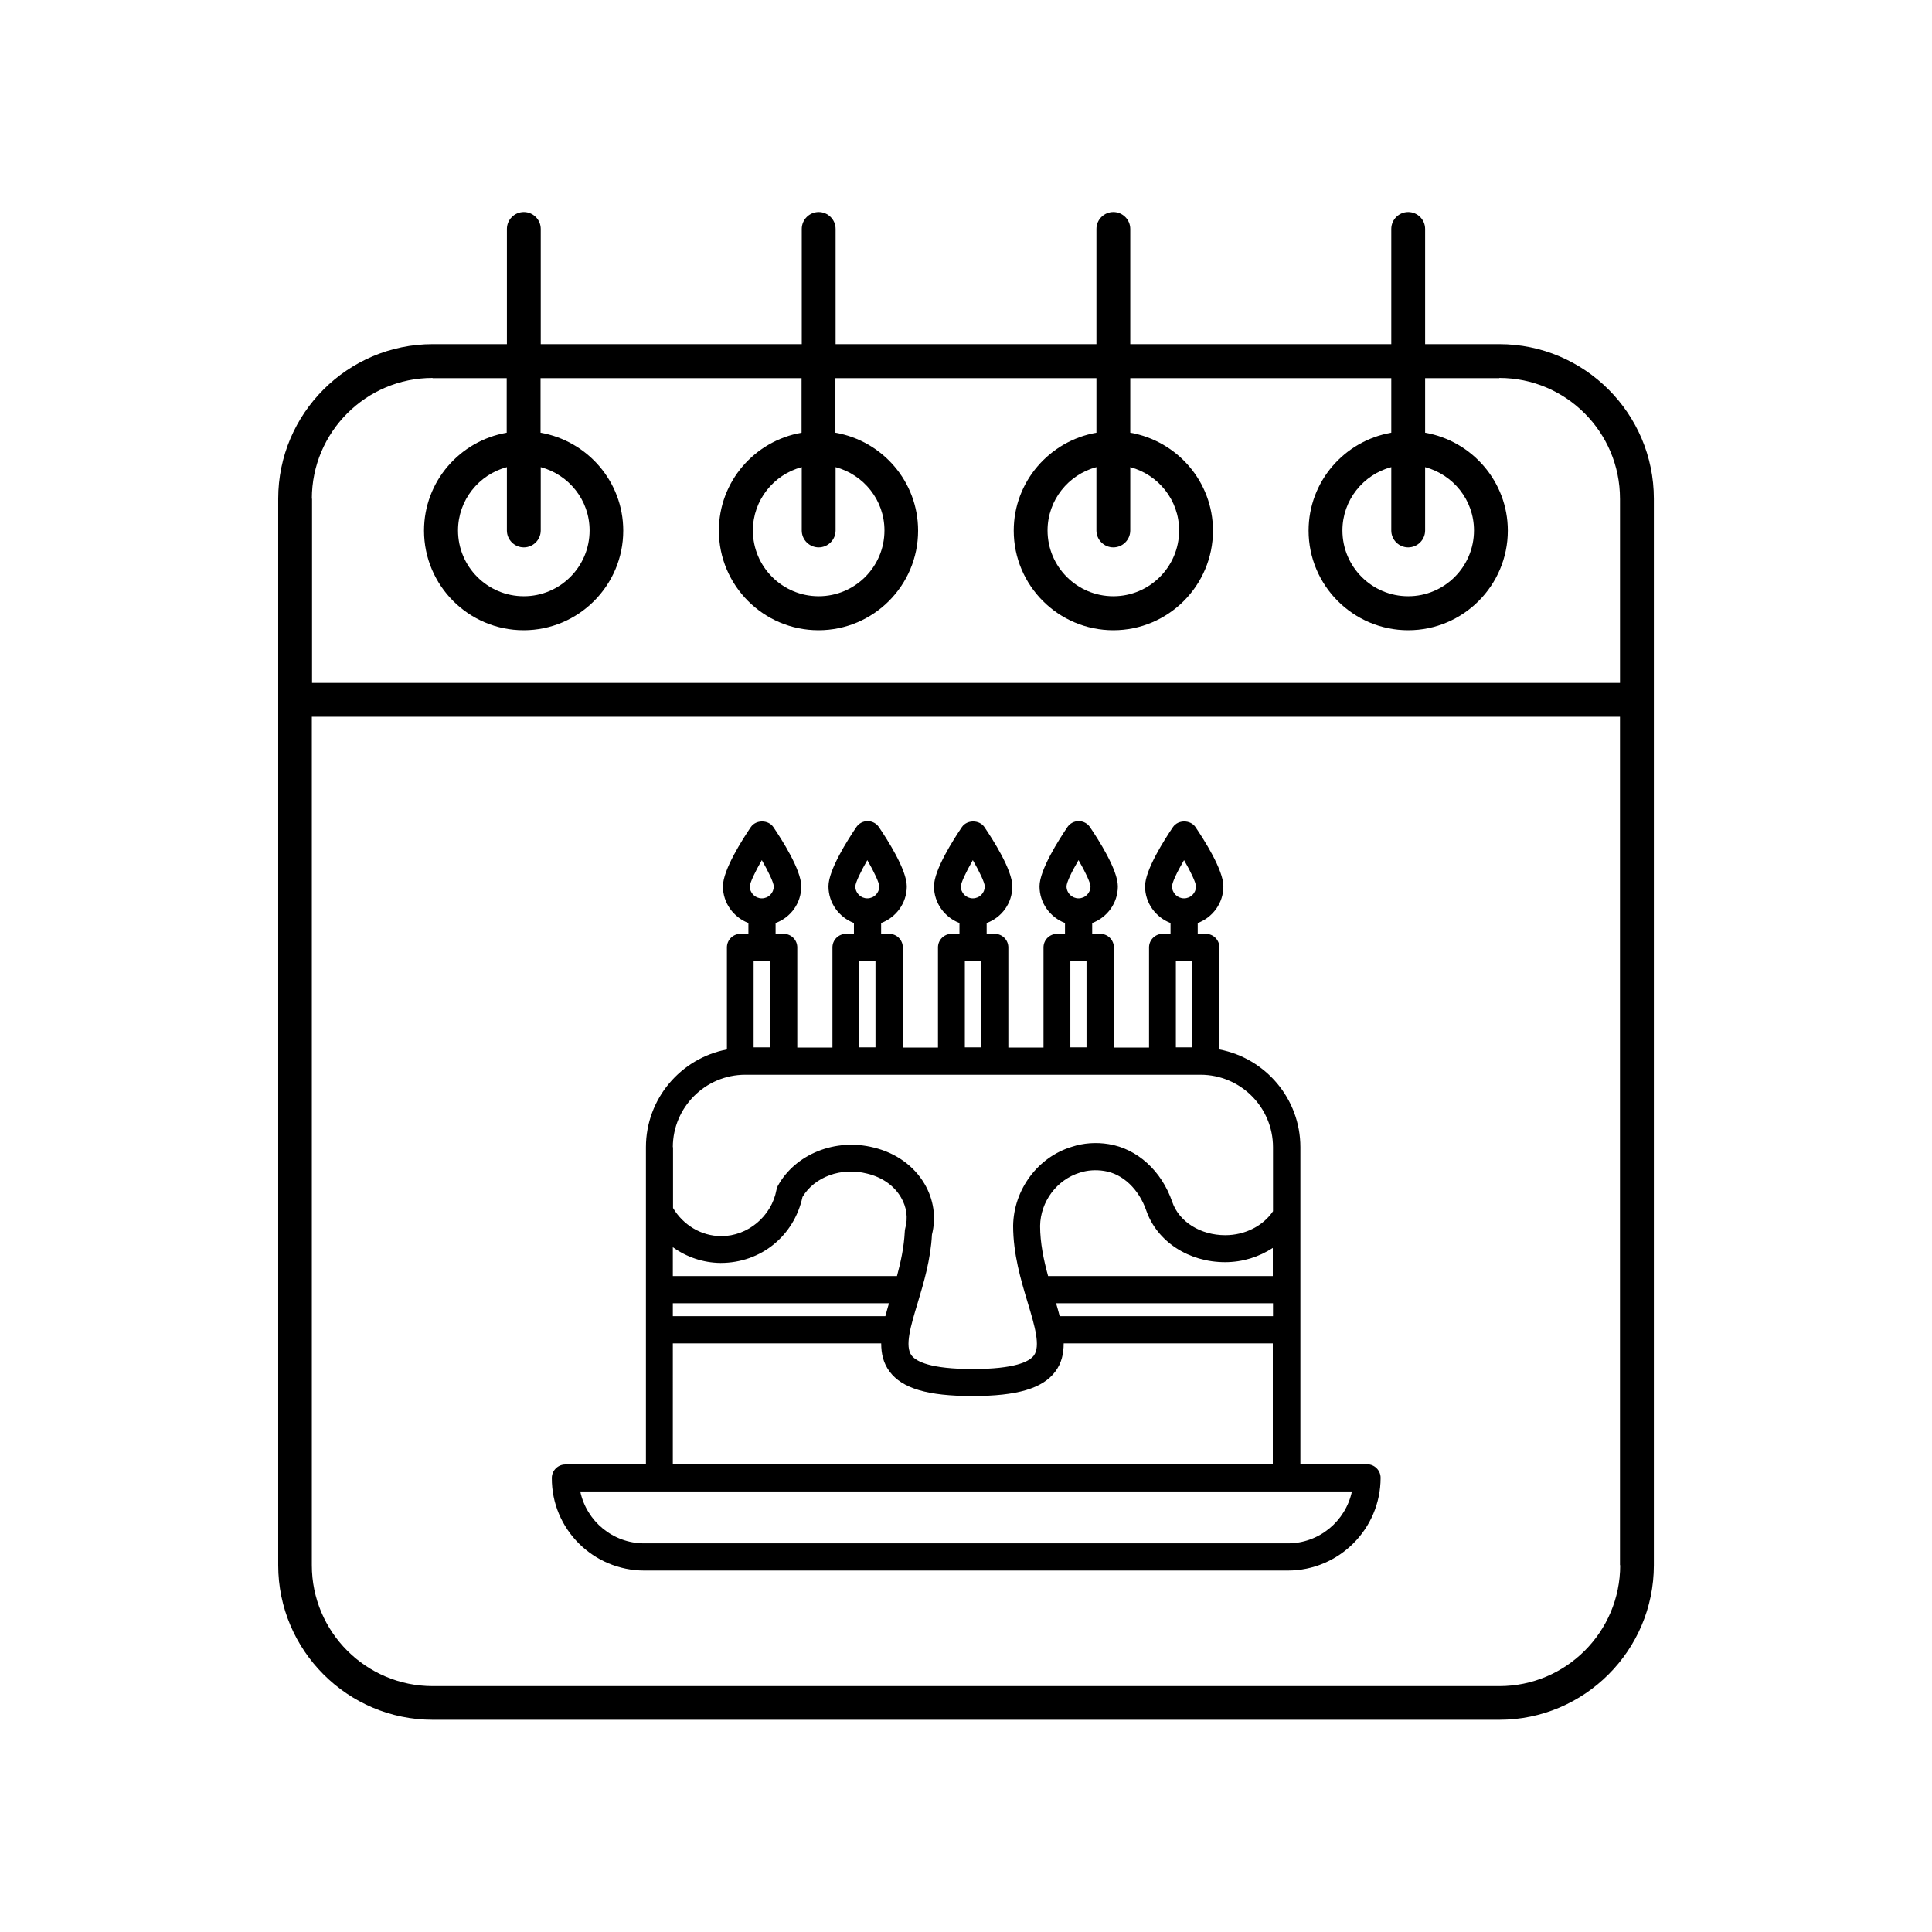 <?xml version="1.0" encoding="UTF-8"?>
<!-- Uploaded to: SVG Repo, www.svgrepo.com, Generator: SVG Repo Mixer Tools -->
<svg fill="#000000" width="800px" height="800px" version="1.1" viewBox="144 144 512 512" xmlns="http://www.w3.org/2000/svg">
 <g>
  <path d="m541.32 235.2h-19.648v-30.531c0-2.469-2.016-4.484-4.484-4.484s-4.484 2.016-4.484 4.484v30.531h-69.172v-30.531c0-2.469-2.016-4.484-4.484-4.484s-4.484 2.016-4.484 4.484v30.531h-69.121v-30.531c0-2.469-2.016-4.484-4.484-4.484s-4.484 2.016-4.484 4.484v30.531h-69.172v-30.531c0-2.469-2.016-4.484-4.484-4.484s-4.484 2.016-4.484 4.484v30.531h-19.648c-22.57 0-40.961 18.391-40.961 40.961v282.64c0 22.57 18.391 40.961 40.961 40.961h282.64c22.57 0 40.961-18.391 40.961-40.961v-282.64c0-22.574-18.391-40.961-40.961-40.961zm-24.133 53.855c2.469 0 4.484-2.016 4.484-4.484v-16.777c7.457 2.016 12.949 8.715 12.949 16.777 0 9.621-7.809 17.434-17.434 17.434-9.621 0-17.43-7.809-17.43-17.434 0-8.062 5.543-14.812 12.949-16.777v16.777c-0.004 2.469 2.012 4.484 4.481 4.484zm-78.141 0c2.469 0 4.484-2.016 4.484-4.484v-16.777c7.457 2.016 12.949 8.715 12.949 16.777 0 9.621-7.809 17.434-17.434 17.434-9.621 0-17.434-7.809-17.434-17.434 0-8.062 5.543-14.812 12.949-16.777v16.777c0 2.469 2.016 4.484 4.484 4.484zm-78.09 0c2.469 0 4.484-2.016 4.484-4.484v-16.777c7.457 2.016 12.949 8.715 12.949 16.777 0 9.621-7.809 17.434-17.434 17.434-9.621 0-17.434-7.809-17.434-17.434 0-8.062 5.543-14.812 12.949-16.777v16.777c0 2.469 2.016 4.484 4.484 4.484zm-78.141 0c2.469 0 4.484-2.016 4.484-4.484v-16.777c7.457 2.016 12.949 8.715 12.949 16.777 0 9.621-7.809 17.434-17.434 17.434-9.621 0-17.434-7.809-17.434-17.434 0-8.062 5.543-14.812 12.949-16.777v16.777c0 2.469 2.016 4.484 4.484 4.484zm290.55 269.74c0 17.684-14.359 32.043-32.043 32.043h-282.64c-17.684 0-32.043-14.359-32.043-32.043v-224.85h346.67v224.85zm-0.051-282.64v48.82l-346.62-0.004v-48.82h-0.051c0-17.633 14.359-31.992 31.992-31.992v0.051h19.648v14.461c-12.445 2.168-21.914 12.949-21.914 25.945 0 14.559 11.84 26.398 26.398 26.398 14.559 0 26.398-11.84 26.398-26.398 0-13-9.523-23.781-21.914-25.945v-14.461h69.172v14.461c-12.445 2.168-21.914 12.949-21.914 25.945 0 14.559 11.84 26.398 26.398 26.398s26.398-11.84 26.398-26.398c0-13-9.473-23.781-21.914-25.945v-14.461h69.172v14.461c-12.395 2.168-21.914 12.949-21.914 25.945 0 14.559 11.84 26.398 26.398 26.398 14.559 0 26.398-11.84 26.398-26.398 0-13-9.523-23.781-21.914-25.945v-14.461h69.172v14.461c-12.445 2.168-21.914 12.949-21.914 25.945 0 14.559 11.84 26.398 26.398 26.398s26.398-11.84 26.398-26.398c0-13-9.523-23.781-21.914-25.945v-14.461h19.648v-0.051c17.684 0.004 31.992 14.359 31.992 31.996z"/>
  <path d="m314.75 560.21h170.54c13.551 0 24.586-11.035 24.586-24.586 0-1.965-1.613-3.578-3.578-3.578h-17.684v-84.035c0-12.848-9.27-23.578-21.461-25.895v-27.055c0-1.965-1.613-3.578-3.578-3.578h-2.168v-2.871c3.93-1.461 6.801-5.238 6.801-9.723 0-4.383-5.188-12.445-7.406-15.719-1.359-1.965-4.586-1.965-5.945 0-2.215 3.273-7.406 11.336-7.406 15.719 0 4.434 2.82 8.211 6.75 9.723v2.871h-2.117c-1.965 0-3.578 1.613-3.578 3.578v26.551h-9.32v-26.551c0-1.965-1.613-3.578-3.578-3.578h-2.168v-2.871c3.93-1.461 6.801-5.238 6.801-9.723 0-4.383-5.188-12.445-7.406-15.719-0.656-0.957-1.762-1.562-2.973-1.562-1.211 0-2.316 0.605-2.973 1.562-2.215 3.273-7.406 11.336-7.406 15.719 0 4.434 2.82 8.211 6.75 9.723v2.871h-2.117c-1.965 0-3.578 1.613-3.578 3.578v26.551h-9.32v-26.551c0-1.965-1.613-3.578-3.578-3.578h-2.168v-2.871c3.981-1.461 6.801-5.238 6.801-9.723 0-4.383-5.188-12.445-7.406-15.719-1.359-1.965-4.586-1.965-5.945 0-2.215 3.273-7.406 11.336-7.406 15.719 0 4.434 2.82 8.211 6.75 9.723v2.871h-2.117c-1.965 0-3.578 1.613-3.578 3.578v26.551h-9.32v-26.551c0-1.965-1.613-3.578-3.578-3.578h-2.168v-2.871c3.93-1.461 6.801-5.238 6.801-9.723 0-4.383-5.188-12.445-7.406-15.719-0.656-0.957-1.762-1.562-2.973-1.562-1.211 0-2.316 0.605-2.973 1.562-2.215 3.273-7.406 11.336-7.406 15.719 0 4.434 2.82 8.211 6.75 9.723v2.871h-2.117c-1.965 0-3.578 1.613-3.578 3.578v26.551h-9.32v-26.551c0-1.965-1.613-3.578-3.578-3.578h-2.168v-2.871c3.981-1.461 6.801-5.238 6.801-9.723 0-4.383-5.188-12.445-7.406-15.719-1.359-1.965-4.586-1.965-5.945 0-2.215 3.273-7.406 11.336-7.406 15.719 0 4.434 2.82 8.211 6.75 9.723v2.871h-2.117c-1.965 0-3.578 1.613-3.578 3.578v27.055c-12.191 2.316-21.461 13.047-21.461 25.895v84.086h-21.363c-1.965 0-3.578 1.613-3.578 3.578-0.062 13.551 10.973 24.535 24.523 24.535zm143.03-188.27c1.812 3.125 3.125 5.945 3.176 6.953 0 1.762-1.41 3.176-3.176 3.176-1.762 0-3.176-1.41-3.176-3.176 0.004-1.008 1.312-3.781 3.176-6.953zm2.117 26.699v22.922h-4.281v-22.922zm-30.078-26.699c1.812 3.125 3.125 5.945 3.176 6.953 0 1.762-1.41 3.176-3.176 3.176-1.762 0-3.176-1.41-3.176-3.176 0-1.008 1.312-3.781 3.176-6.953zm2.117 26.699v22.922h-4.281v-22.922zm-30.129-26.699c1.812 3.125 3.125 5.945 3.176 6.953 0 1.762-1.41 3.176-3.176 3.176-1.762 0-3.176-1.41-3.176-3.176 0.051-1.008 1.363-3.781 3.176-6.953zm2.168 26.699v22.922h-4.281v-22.922zm-30.129-26.699c1.812 3.125 3.125 5.945 3.176 6.953 0 1.762-1.41 3.176-3.176 3.176-1.762 0-3.176-1.41-3.176-3.176 0.051-1.008 1.359-3.781 3.176-6.953zm2.164 26.699v22.922h-4.281v-22.922zm-30.125-26.699c1.812 3.125 3.125 5.945 3.176 6.953 0 1.762-1.41 3.176-3.176 3.176-1.762 0-3.176-1.41-3.176-3.176 0.051-1.008 1.359-3.781 3.176-6.953zm2.113 26.699v22.922h-4.281v-22.922zm-25.691 49.375c0-10.578 8.613-19.195 19.195-19.195h120.66c10.578 0 19.195 8.613 19.195 19.195v16.977c-2.57 3.828-7.356 6.348-12.645 6.348-6.551 0-12.242-3.527-14.055-8.816-2.82-8.262-9.32-14.105-16.828-15.316-3.324-0.555-6.75-0.301-9.773 0.707-9.02 2.719-15.418 11.336-15.566 20.906 0 7.559 2.066 14.41 3.879 20.453 1.863 6.144 3.426 11.488 1.613 13.957-1.211 1.613-5.039 3.578-16.172 3.578-11.184 0-14.965-1.965-16.223-3.578-1.863-2.469-0.25-7.809 1.613-13.957 1.613-5.391 3.426-11.438 3.777-18.086 1.16-4.586 0.453-9.32-1.965-13.453-2.82-4.785-7.609-8.211-13.453-9.621-10.125-2.57-20.809 1.715-25.441 10.176-0.152 0.352-0.301 0.707-0.352 1.059-1.309 7.004-7.609 12.242-14.609 12.242h-0.102c-5.238-0.051-9.977-2.922-12.695-7.457v-16.117zm99.449 34.156c-1.16-4.231-2.117-8.766-2.117-13.301 0.102-6.449 4.434-12.242 10.531-14.105 2.016-0.656 4.231-0.805 6.449-0.453 4.938 0.754 9.219 4.836 11.184 10.578 2.871 8.16 11.234 13.602 20.859 13.602 4.684 0 9.02-1.41 12.645-3.777v7.457zm59.602 7.207v3.426h-56.527c-0.301-1.109-0.605-2.266-0.957-3.426zm-159.05-14.863c3.629 2.621 8.012 4.133 12.645 4.18 10.781 0 19.496-7.254 21.715-17.48 3.176-5.34 10.277-7.961 17.129-6.195 3.981 0.957 7.152 3.176 8.969 6.297 1.512 2.57 1.914 5.441 1.109 8.312-0.051 0.25-0.102 0.504-0.102 0.805-0.203 4.031-1.059 8.012-2.066 11.738h-59.398zm0 14.863h57.281c-0.352 1.16-0.656 2.316-0.957 3.426h-56.324zm0 10.629h55.219c0 2.719 0.555 5.238 2.215 7.457 3.324 4.484 10.125 6.5 21.965 6.5 11.84 0 18.641-2.016 21.965-6.5 1.664-2.215 2.215-4.734 2.215-7.457h55.418v32.043h-159zm-3.629 39.246h183.59c-1.664 7.859-8.664 13.754-16.977 13.754h-170.54c-8.363 0-15.316-5.894-16.977-13.754z"/>
 </g>
</svg>